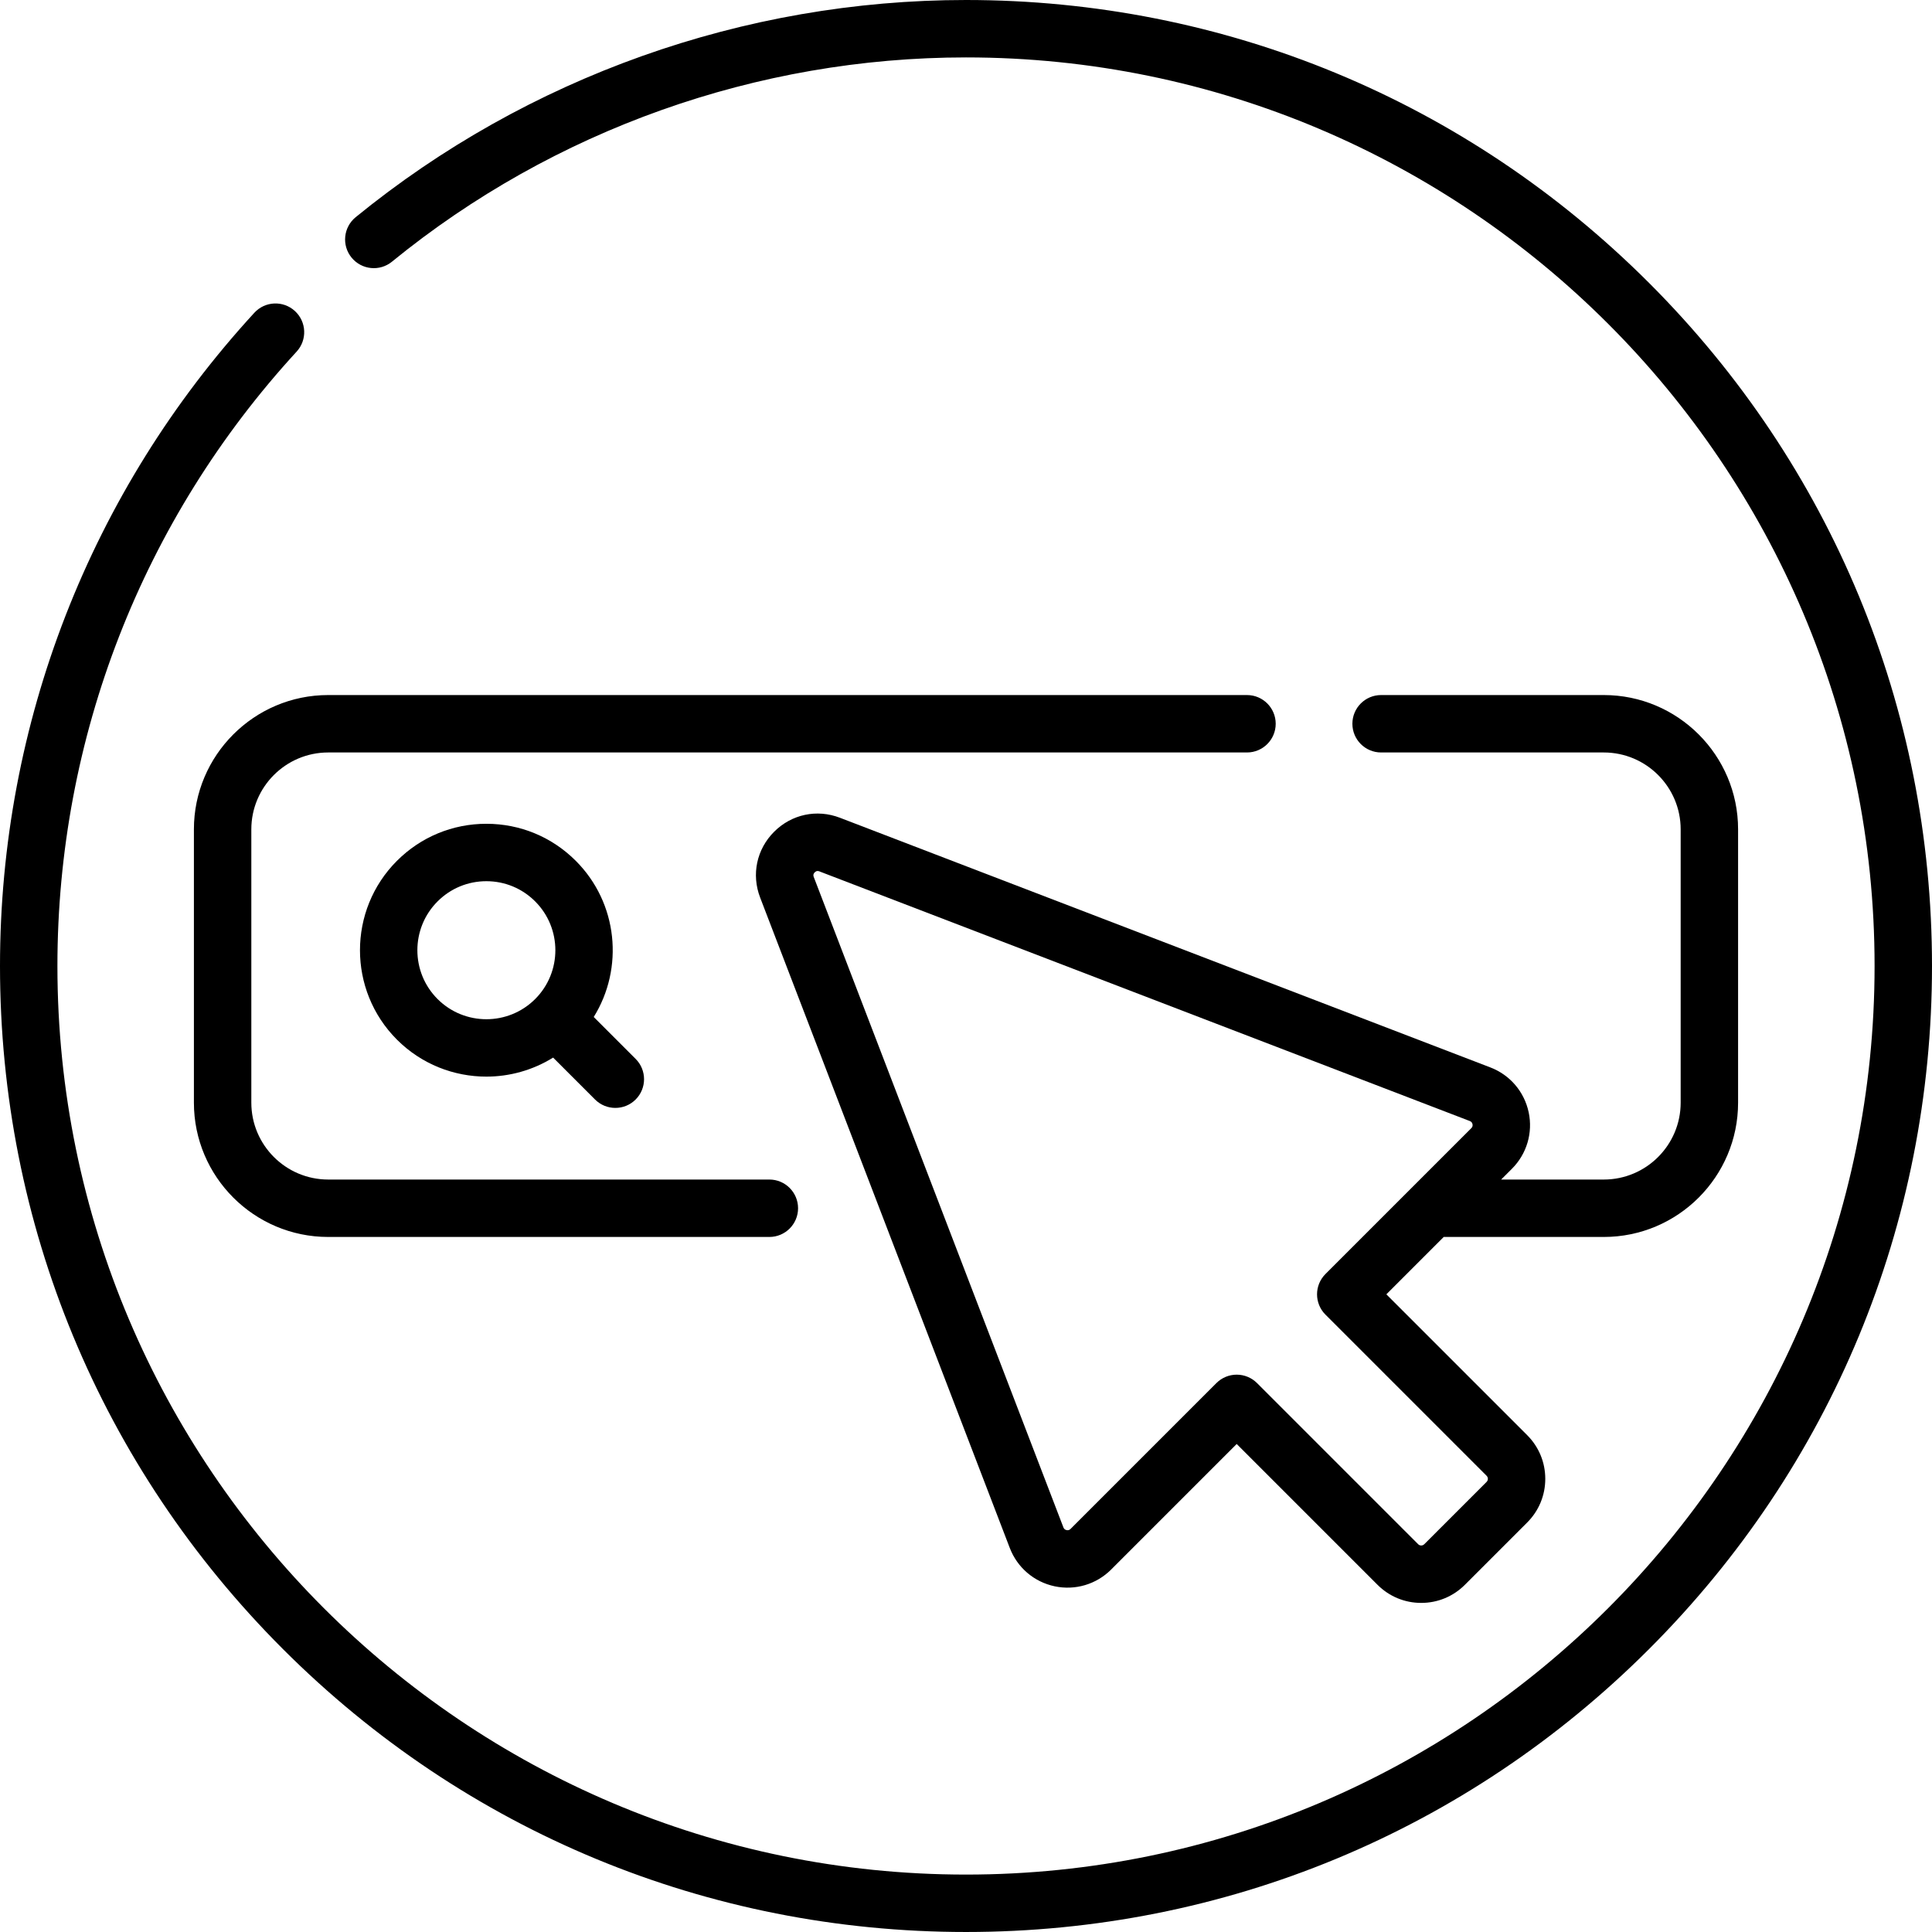 <?xml version="1.0" encoding="UTF-8"?> <svg xmlns="http://www.w3.org/2000/svg" id="Capa_1" height="512" viewBox="0 0 512 512" width="512"><g><path d="m437.019 74.981c-48.352-48.352-112.639-74.981-181.019-74.981-58.818 0-116.261 20.443-161.747 57.562-3.256 2.657-3.741 7.449-1.084 10.705 2.657 3.255 7.451 3.742 10.705 1.084 42.778-34.909 96.804-54.134 152.126-54.134 132.768 0 240.783 108.015 240.783 240.783s-108.015 240.783-240.783 240.783-240.783-108.015-240.783-240.783c0-60.483 22.514-118.308 63.395-162.821 2.842-3.095 2.638-7.908-.457-10.75-3.095-2.843-7.908-2.639-10.751.457-43.466 47.329-67.404 108.809-67.404 173.114 0 68.38 26.629 132.667 74.981 181.019s112.639 74.981 181.019 74.981 132.667-26.629 181.019-74.981 74.981-112.639 74.981-181.019c0-68.381-26.629-132.668-74.981-181.019z"></path><path d="m330.466 184.195h-243.49c-19.624 0-35.589 15.965-35.589 35.589v72.433c0 19.625 15.965 35.59 35.589 35.59h116.912c4.202 0 7.609-3.406 7.609-7.609s-3.406-7.609-7.609-7.609h-116.912c-11.233 0-20.372-9.139-20.372-20.373v-72.433c0-11.232 9.139-20.372 20.372-20.372h243.49c4.202 0 7.609-3.406 7.609-7.609s-3.407-7.607-7.609-7.607z"></path><path d="m405.112 294.758c-1.157-5.444-4.949-9.884-10.145-11.878l-172.377-66.165c-6.12-2.35-12.802-.929-17.438 3.707-4.636 4.635-6.057 11.318-3.708 17.439l66.164 172.377c1.994 5.195 6.434 8.988 11.877 10.145 5.444 1.154 11.042-.502 14.977-4.436l33.277-33.277 37.322 37.322c3.091 3.092 7.202 4.795 11.574 4.795s8.482-1.703 11.574-4.795l16.511-16.511c3.092-3.091 4.794-7.201 4.794-11.573s-1.702-8.482-4.794-11.574l-37.322-37.322 15.205-15.205h42.419c19.624 0 35.589-15.965 35.589-35.59v-72.433c0-19.624-15.965-35.589-35.589-35.589h-59.017c-4.202 0-7.609 3.406-7.609 7.609s3.406 7.609 7.609 7.609h59.017c11.233 0 20.372 9.139 20.372 20.372v72.433c0 11.233-9.139 20.373-20.372 20.373h-27.202l2.854-2.854c3.936-3.938 5.595-9.536 4.438-14.979zm-53.853 53.633 42.702 42.703c.278.278.337.595.337.813 0 .217-.058.534-.337.813l-16.511 16.511c-.279.279-.596.338-.814.338-.217 0-.534-.058-.813-.338l-42.702-42.703c-1.427-1.427-3.362-2.228-5.38-2.228s-3.953.801-5.38 2.228l-38.657 38.657c-.293.293-.646.4-1.053.312-.406-.086-.686-.326-.835-.712l-66.164-172.377c-.073-.191-.268-.697.261-1.226.528-.529 1.035-.334 1.225-.261l172.377 66.164c.387.149.627.43.713.835s-.019.76-.312 1.052l-38.657 38.657c-2.971 2.973-2.971 7.79 0 10.762z"></path><path d="m105.197 228.125c-13.066 13.066-13.066 34.325 0 47.391 6.533 6.533 15.113 9.799 23.695 9.799 6.149-.001 12.295-1.688 17.691-5.043l11.108 11.108c1.486 1.485 3.433 2.228 5.38 2.228s3.894-.743 5.38-2.228c2.972-2.972 2.972-7.789 0-10.761l-11.107-11.107c8.037-12.925 6.458-30.171-4.757-41.386-6.329-6.331-14.744-9.816-23.695-9.816s-17.366 3.485-23.695 9.815zm36.631 36.63c-7.132 7.133-18.737 7.133-25.87 0-7.132-7.132-7.132-18.737 0-25.87 3.455-3.455 8.048-5.358 12.934-5.358s9.48 1.903 12.935 5.358v.001c7.133 7.132 7.133 18.737.001 25.869z"></path></g></svg> 